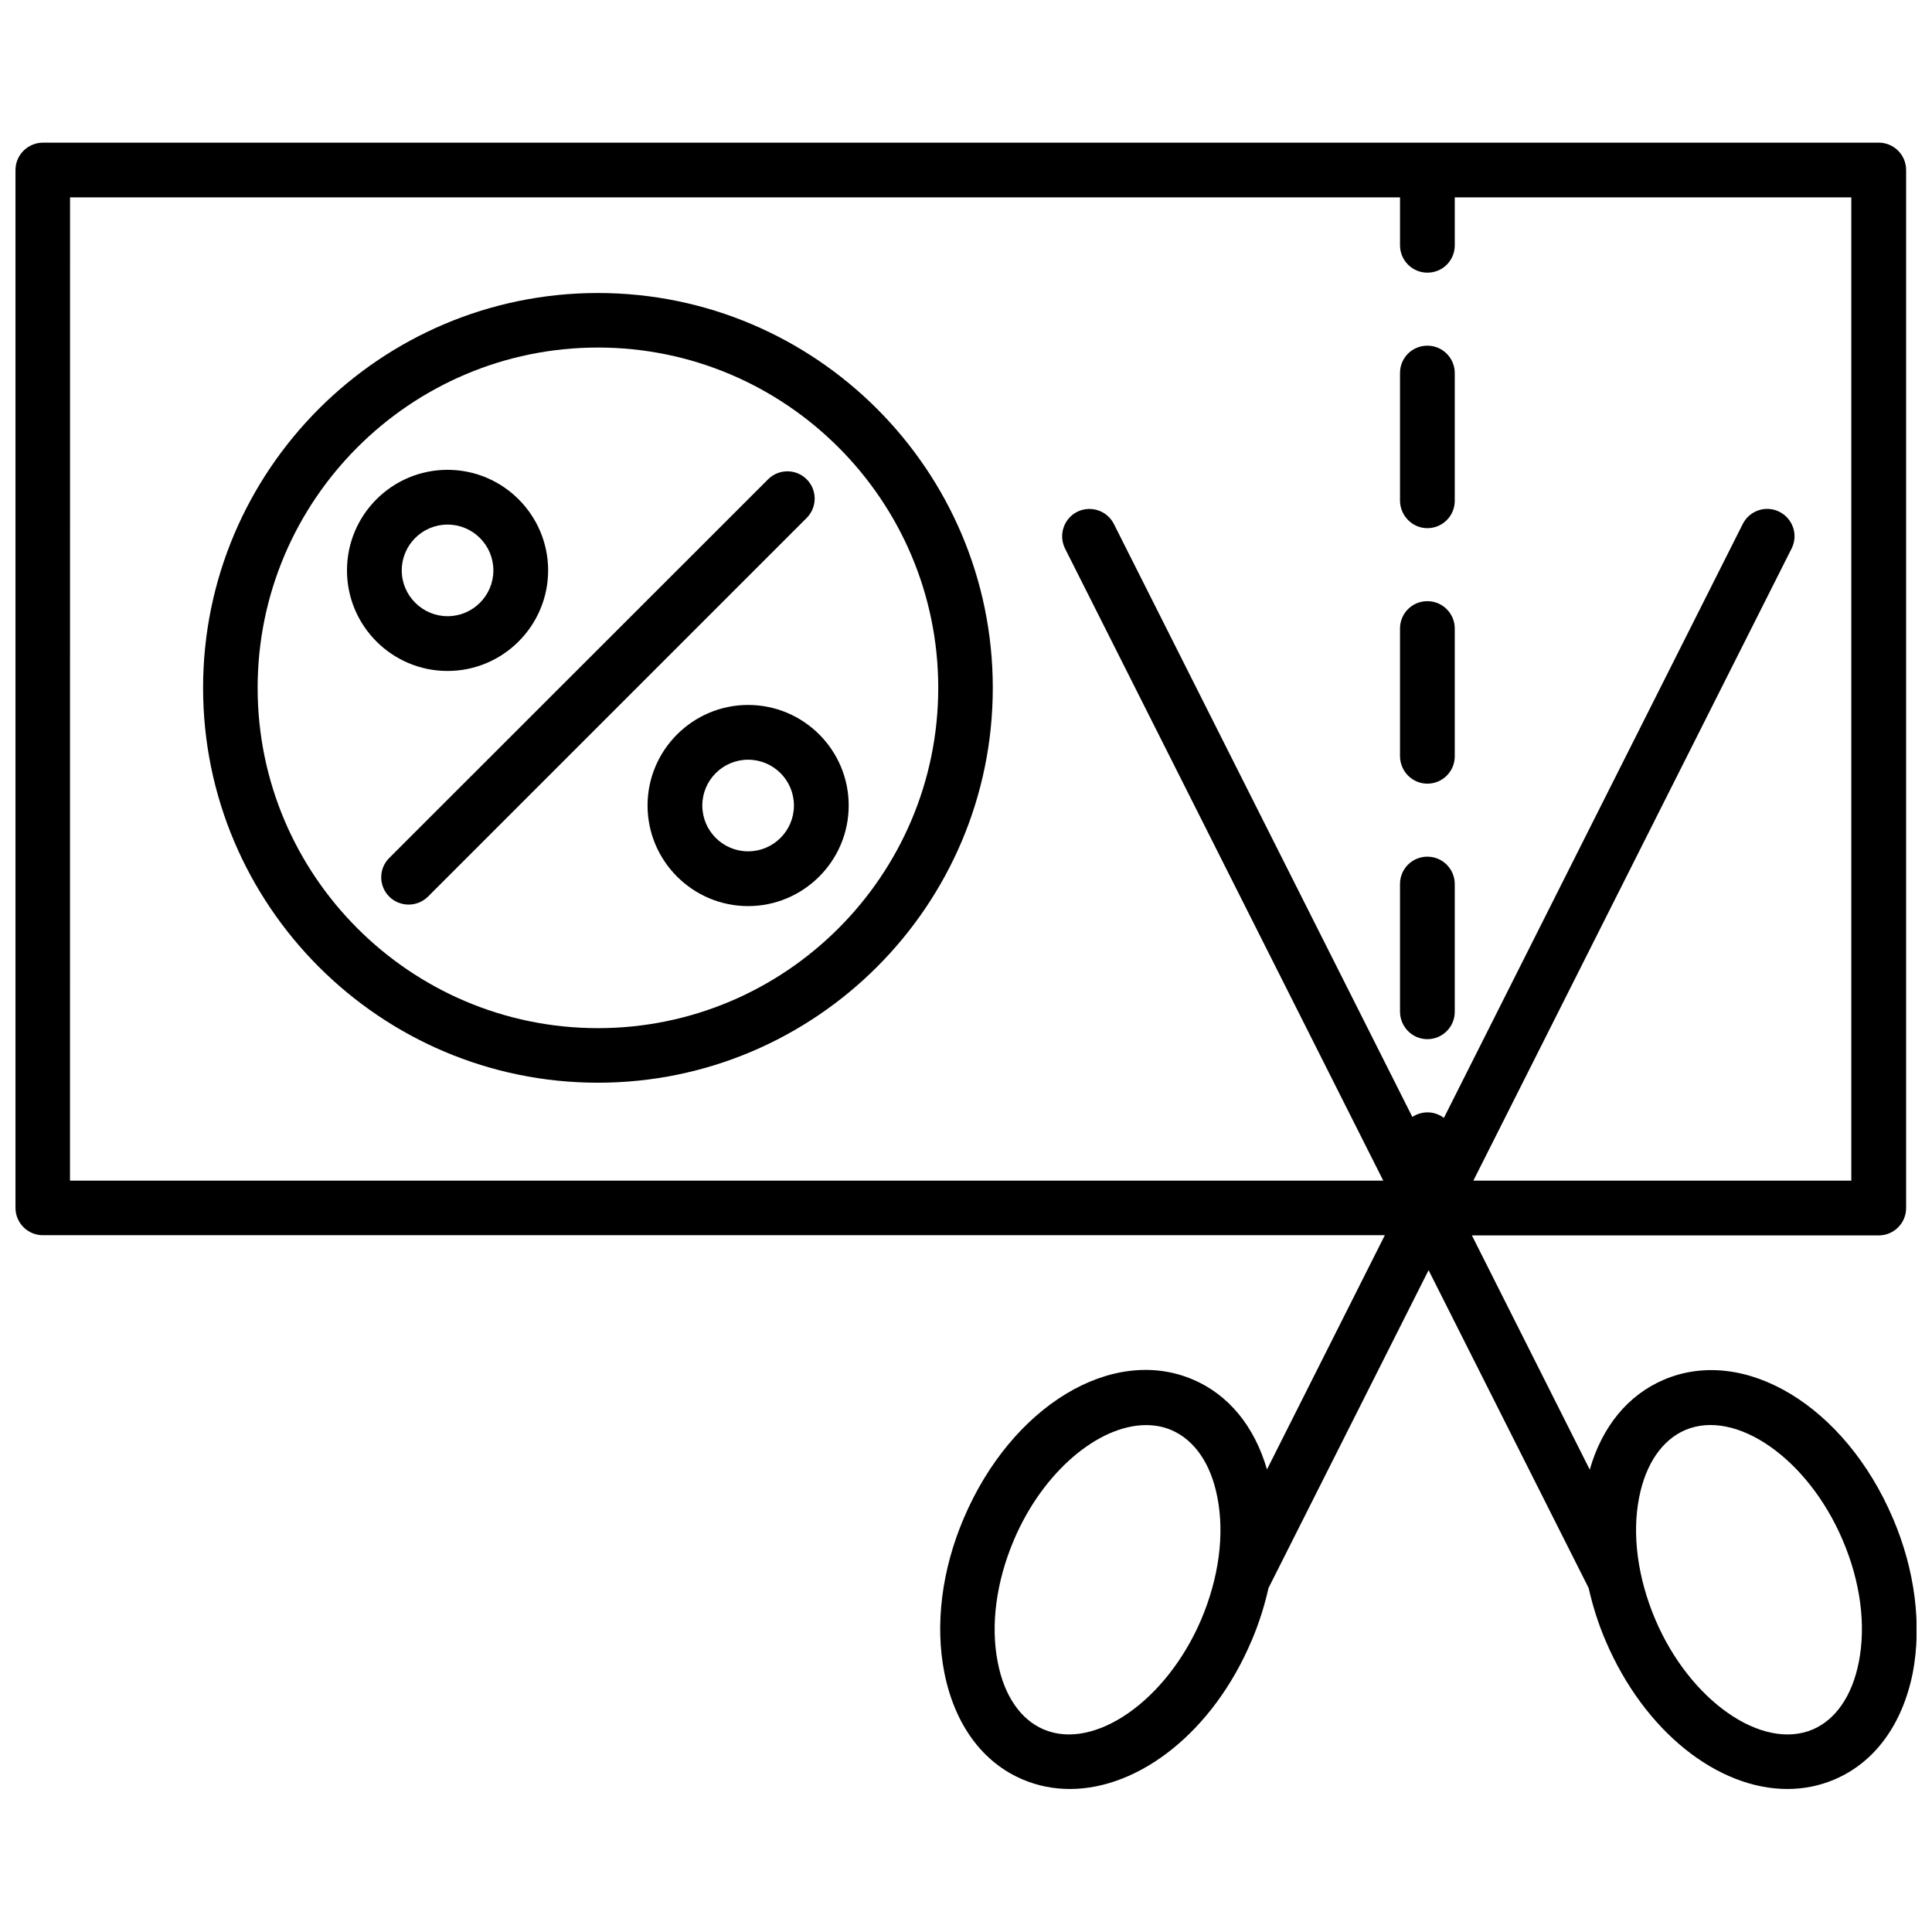 <?xml version="1.0" encoding="UTF-8"?>
<!-- Uploaded to: ICON Repo, www.iconrepo.com, Generator: ICON Repo Mixer Tools -->
<svg width="800px" height="800px" version="1.1" viewBox="144 144 512 512" xmlns="http://www.w3.org/2000/svg">
 <defs>
  <clipPath id="a">
   <path d="m148.09 181h503.81v438h-503.81z"/>
  </clipPath>
 </defs>
 <path d="m289.26 295.16c0-14.66-11.941-26.652-26.652-26.652s-26.652 11.941-26.652 26.652 11.941 26.652 26.652 26.652 26.652-11.992 26.652-26.652zm-38.793 0c0-6.699 5.441-12.141 12.141-12.141s12.141 5.441 12.141 12.141-5.441 12.141-12.141 12.141c-6.648 0-12.141-5.441-12.141-12.141z"/>
 <path d="m342.26 330.82c-14.66 0-26.652 11.941-26.652 26.652 0 14.66 11.941 26.652 26.652 26.652 14.66 0 26.652-11.941 26.652-26.652 0-14.711-11.941-26.652-26.652-26.652zm0 38.793c-6.699 0-12.141-5.441-12.141-12.141 0-6.699 5.441-12.141 12.141-12.141s12.141 5.441 12.141 12.141c0 6.699-5.441 12.141-12.141 12.141z"/>
 <path d="m357.78 271.02c-2.82-2.82-7.406-2.82-10.227 0l-100.41 100.36c-2.82 2.82-2.82 7.406 0 10.227 1.41 1.41 3.273 2.117 5.141 2.117 1.863 0 3.727-0.707 5.141-2.117l100.36-100.36c2.816-2.82 2.816-7.406-0.008-10.227z"/>
 <path d="m302.46 221.65c-57.688 0-104.64 46.953-104.64 104.64s46.953 104.64 104.64 104.64 104.64-46.953 104.64-104.64c0-57.684-46.953-104.64-104.64-104.64zm0 194.82c-49.727 0-90.184-40.457-90.184-90.184 0-49.727 40.457-90.184 90.184-90.184 49.727 0 90.184 40.457 90.184 90.184 0 49.727-40.457 90.184-90.184 90.184z"/>
 <g clip-path="url(#a)">
  <path d="m645.66 546.41c-12.645-29.727-39.297-45.898-60.711-36.777-9.473 4.031-16.375 12.395-19.648 23.832l-31.234-62.07h107.82c3.981 0 7.254-3.223 7.254-7.254v-275.08c0-3.981-3.223-7.254-7.254-7.254l-486.53-0.004c-4.031 0.051-7.254 3.277-7.254 7.258v275.03c0 3.981 3.223 7.254 7.254 7.254h355.64l-31.234 62.07c-3.324-11.438-10.176-19.801-19.648-23.832-21.41-9.117-48.062 7.055-60.711 36.777-5.844 13.703-7.656 28.215-5.141 40.91 2.719 13.703 10.078 23.781 20.758 28.312 4.031 1.715 8.262 2.519 12.496 2.519 18.438 0 37.938-15.164 48.164-39.297 1.965-4.586 3.426-9.27 4.484-13.957l42.422-84.238 42.422 84.238c1.059 4.684 2.519 9.371 4.484 13.957 10.277 24.133 29.773 39.297 48.164 39.297 4.281 0 8.465-0.805 12.496-2.519 10.68-4.535 18.035-14.609 20.758-28.312 2.41-12.648 0.598-27.156-5.246-40.859zm-483.1-350.1h352.46v12.695c0 3.981 3.223 7.254 7.254 7.254s7.254-3.223 7.254-7.254v-12.695h105.09v260.57h-100.16l84.336-167.52c1.812-3.578 0.352-7.91-3.223-9.723-3.578-1.812-7.91-0.352-9.723 3.223l-79.199 157.39c-1.211-0.906-2.719-1.461-4.332-1.461-1.512 0-2.871 0.453-4.031 1.211l-79.098-157.14c-1.812-3.578-6.144-4.988-9.723-3.223-3.578 1.812-4.988 6.144-3.223 9.723l84.336 167.52-348.03-0.004zm258.05 406.02c-6.144-2.621-10.48-8.918-12.191-17.785-1.965-9.875-0.402-21.41 4.281-32.445 7.707-18.137 22.469-30.43 35.016-30.43 2.316 0 4.586 0.402 6.699 1.309 6.144 2.621 10.48 8.918 12.191 17.785 1.965 9.875 0.402 21.41-4.281 32.445-9.168 21.465-28.266 34.812-41.715 29.121zm215.98-17.785c-1.762 8.867-6.098 15.164-12.191 17.785-13.453 5.691-32.547-7.609-41.715-29.121-4.684-11.035-6.246-22.57-4.281-32.445 1.762-8.867 6.098-15.164 12.191-17.785 13.453-5.742 32.547 7.609 41.715 29.121 4.734 11.035 6.246 22.57 4.281 32.445z"/>
 </g>
 <path d="m522.27 283.97c3.981 0 7.254-3.223 7.254-7.254v-33.855c0-3.981-3.223-7.254-7.254-7.254s-7.254 3.223-7.254 7.254v33.855c0.051 3.977 3.273 7.254 7.254 7.254z"/>
 <path d="m522.27 351.68c3.981 0 7.254-3.223 7.254-7.254v-33.855c0-3.981-3.223-7.254-7.254-7.254s-7.254 3.223-7.254 7.254v33.855c0.051 4.027 3.273 7.254 7.254 7.254z"/>
 <path d="m522.27 419.39c3.981 0 7.254-3.223 7.254-7.254v-33.855c0-3.981-3.223-7.254-7.254-7.254s-7.254 3.223-7.254 7.254v33.855c0.051 4.031 3.273 7.254 7.254 7.254z"/>
</svg>